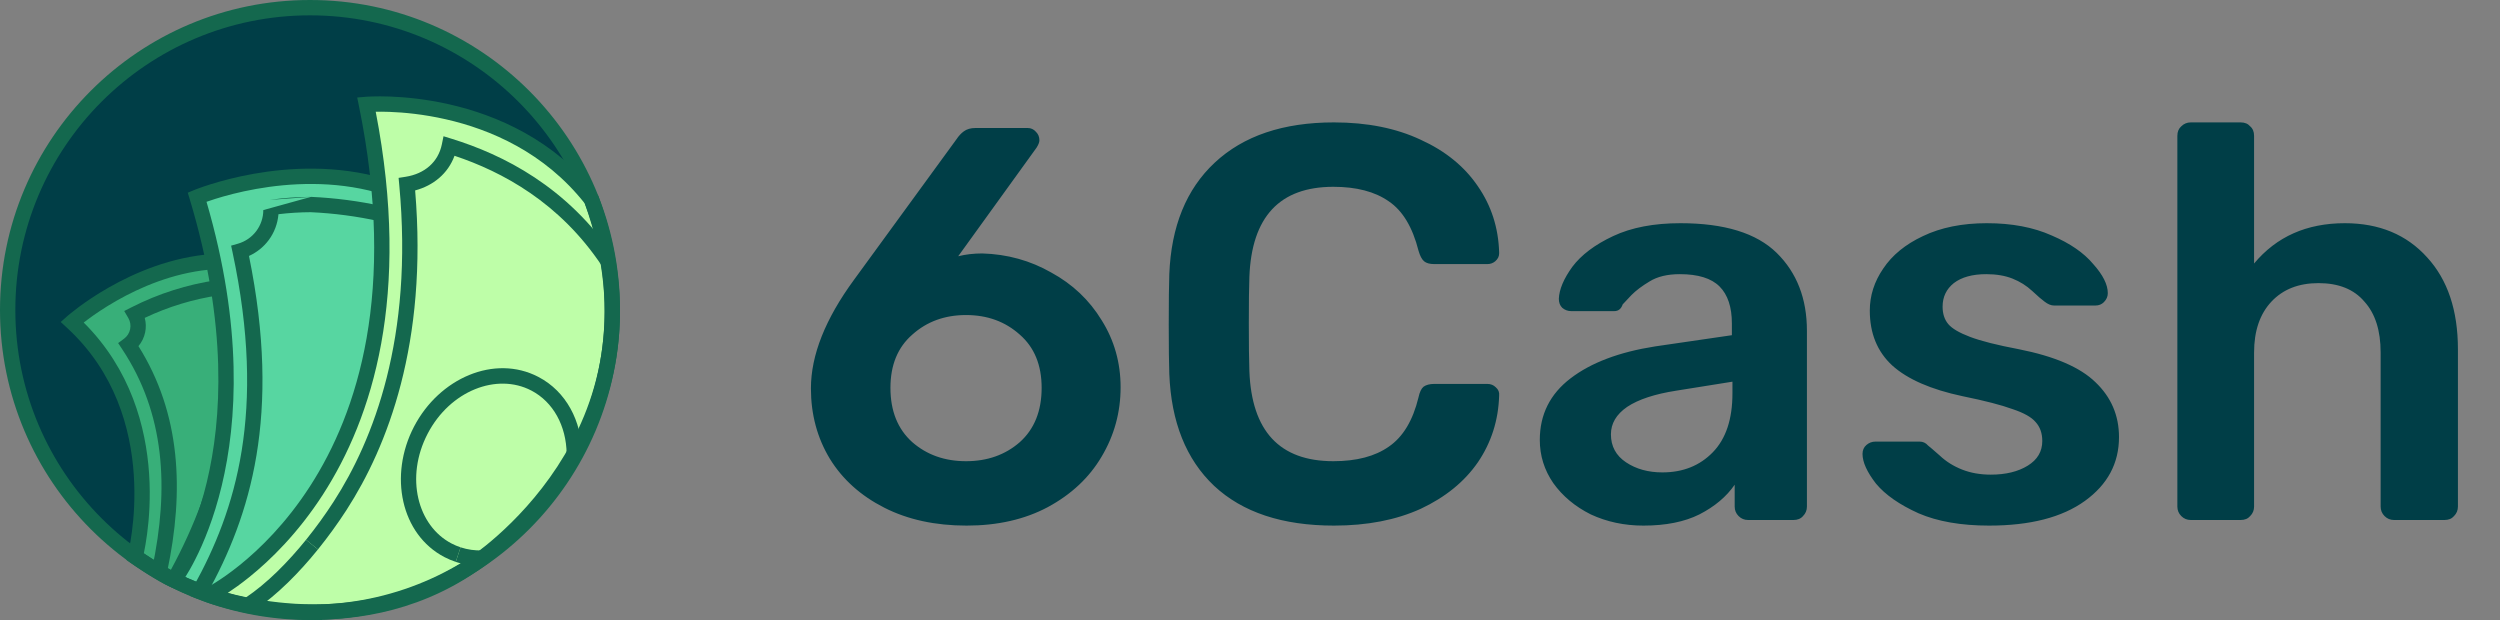 <svg width="125" height="31" viewBox="0 0 125 31" fill="none" xmlns="http://www.w3.org/2000/svg">
<rect x="0" y="0" width="125" height="31" fill="#808080" stroke="none"/>
<path d="M48.33 26.28C46.762 26.28 45.39 25.981 44.214 25.384C43.038 24.787 42.133 23.975 41.498 22.948C40.864 21.903 40.546 20.727 40.546 19.42C40.546 17.759 41.265 15.948 42.702 13.988L47.826 6.96C47.938 6.792 48.06 6.661 48.19 6.568C48.34 6.456 48.536 6.4 48.778 6.4H51.382C51.55 6.4 51.69 6.465 51.802 6.596C51.914 6.708 51.97 6.848 51.97 7.016C51.97 7.109 51.924 7.231 51.83 7.38L47.91 12.812C48.284 12.719 48.685 12.672 49.114 12.672C50.365 12.709 51.513 13.027 52.558 13.624C53.622 14.203 54.462 14.996 55.078 16.004C55.713 17.012 56.03 18.132 56.03 19.364C56.03 20.615 55.713 21.772 55.078 22.836C54.462 23.881 53.566 24.721 52.39 25.356C51.233 25.972 49.88 26.28 48.33 26.28ZM48.302 23.06C49.366 23.06 50.262 22.743 50.99 22.108C51.718 21.455 52.082 20.549 52.082 19.392C52.082 18.253 51.718 17.367 50.99 16.732C50.262 16.079 49.366 15.752 48.302 15.752C47.238 15.752 46.342 16.079 45.614 16.732C44.886 17.367 44.522 18.253 44.522 19.392C44.522 20.549 44.886 21.455 45.614 22.108C46.342 22.743 47.238 23.06 48.302 23.06ZM66.697 26.28C64.121 26.28 62.124 25.617 60.705 24.292C59.305 22.967 58.559 21.1 58.465 18.692C58.447 18.188 58.437 17.367 58.437 16.228C58.437 15.071 58.447 14.231 58.465 13.708C58.559 11.319 59.315 9.461 60.733 8.136C62.17 6.792 64.159 6.12 66.697 6.12C68.359 6.12 69.805 6.409 71.037 6.988C72.269 7.548 73.221 8.323 73.893 9.312C74.565 10.283 74.92 11.384 74.957 12.616V12.672C74.957 12.821 74.892 12.952 74.761 13.064C74.649 13.157 74.519 13.204 74.369 13.204H71.709C71.485 13.204 71.317 13.157 71.205 13.064C71.093 12.971 71 12.793 70.925 12.532C70.626 11.356 70.132 10.535 69.441 10.068C68.751 9.583 67.826 9.34 66.669 9.34C63.981 9.34 62.581 10.843 62.469 13.848C62.45 14.352 62.441 15.127 62.441 16.172C62.441 17.217 62.45 18.011 62.469 18.552C62.581 21.557 63.981 23.06 66.669 23.06C67.826 23.06 68.751 22.817 69.441 22.332C70.15 21.847 70.645 21.025 70.925 19.868C70.981 19.607 71.065 19.429 71.177 19.336C71.308 19.243 71.485 19.196 71.709 19.196H74.369C74.537 19.196 74.677 19.252 74.789 19.364C74.92 19.476 74.976 19.616 74.957 19.784C74.92 21.016 74.565 22.127 73.893 23.116C73.221 24.087 72.269 24.861 71.037 25.44C69.805 26 68.359 26.28 66.697 26.28ZM82.17 26.28C81.218 26.28 80.34 26.093 79.538 25.72C78.754 25.328 78.128 24.805 77.662 24.152C77.214 23.499 76.99 22.78 76.99 21.996C76.99 20.727 77.503 19.7 78.53 18.916C79.556 18.132 80.966 17.6 82.758 17.32L86.594 16.76V16.172C86.594 15.351 86.388 14.735 85.978 14.324C85.567 13.913 84.904 13.708 83.99 13.708C83.374 13.708 82.87 13.829 82.478 14.072C82.104 14.296 81.806 14.52 81.582 14.744C81.358 14.987 81.208 15.145 81.134 15.22C81.059 15.444 80.919 15.556 80.714 15.556H78.558C78.39 15.556 78.24 15.5 78.11 15.388C77.998 15.276 77.942 15.127 77.942 14.94C77.96 14.473 78.184 13.941 78.614 13.344C79.062 12.747 79.743 12.233 80.658 11.804C81.572 11.375 82.692 11.16 84.018 11.16C86.22 11.16 87.826 11.655 88.834 12.644C89.842 13.633 90.346 14.931 90.346 16.536V25.328C90.346 25.515 90.28 25.673 90.15 25.804C90.038 25.935 89.879 26 89.674 26H87.406C87.219 26 87.06 25.935 86.93 25.804C86.799 25.673 86.734 25.515 86.734 25.328V24.236C86.323 24.833 85.735 25.328 84.97 25.72C84.223 26.093 83.29 26.28 82.17 26.28ZM83.122 23.62C84.148 23.62 84.988 23.284 85.642 22.612C86.295 21.94 86.622 20.96 86.622 19.672V19.084L83.822 19.532C82.739 19.7 81.918 19.971 81.358 20.344C80.816 20.717 80.546 21.175 80.546 21.716C80.546 22.313 80.798 22.78 81.302 23.116C81.806 23.452 82.412 23.62 83.122 23.62ZM99.454 26.28C98.054 26.28 96.878 26.075 95.926 25.664C94.974 25.235 94.264 24.74 93.798 24.18C93.35 23.601 93.126 23.107 93.126 22.696C93.126 22.509 93.191 22.36 93.322 22.248C93.453 22.136 93.602 22.08 93.77 22.08H95.982C96.15 22.08 96.29 22.145 96.402 22.276C96.477 22.332 96.672 22.5 96.99 22.78C97.307 23.079 97.68 23.312 98.11 23.48C98.539 23.648 99.015 23.732 99.538 23.732C100.285 23.732 100.901 23.583 101.386 23.284C101.871 22.985 102.114 22.575 102.114 22.052C102.114 21.66 102.002 21.343 101.778 21.1C101.573 20.857 101.19 20.643 100.63 20.456C100.07 20.251 99.239 20.036 98.138 19.812C96.551 19.476 95.375 18.963 94.61 18.272C93.863 17.581 93.49 16.667 93.49 15.528C93.49 14.781 93.714 14.081 94.162 13.428C94.61 12.756 95.272 12.215 96.15 11.804C97.046 11.375 98.11 11.16 99.342 11.16C100.593 11.16 101.675 11.365 102.59 11.776C103.505 12.168 104.195 12.644 104.662 13.204C105.147 13.745 105.39 14.231 105.39 14.66C105.39 14.828 105.325 14.977 105.194 15.108C105.082 15.22 104.942 15.276 104.774 15.276H102.702C102.553 15.276 102.394 15.211 102.226 15.08C102.095 14.987 101.89 14.809 101.61 14.548C101.33 14.287 101.003 14.081 100.63 13.932C100.257 13.783 99.818 13.708 99.314 13.708C98.623 13.708 98.082 13.857 97.69 14.156C97.317 14.455 97.13 14.847 97.13 15.332C97.13 15.687 97.223 15.976 97.41 16.2C97.597 16.424 97.96 16.639 98.502 16.844C99.043 17.049 99.855 17.255 100.938 17.46C102.73 17.815 104.009 18.365 104.774 19.112C105.558 19.859 105.95 20.773 105.95 21.856C105.95 23.163 105.381 24.227 104.242 25.048C103.103 25.869 101.507 26.28 99.454 26.28ZM109.54 26C109.354 26 109.195 25.935 109.064 25.804C108.934 25.673 108.868 25.515 108.868 25.328V6.792C108.868 6.587 108.934 6.428 109.064 6.316C109.195 6.185 109.354 6.12 109.54 6.12H112.032C112.238 6.12 112.396 6.185 112.508 6.316C112.639 6.428 112.704 6.587 112.704 6.792V13.176C113.824 11.832 115.336 11.16 117.24 11.16C118.958 11.16 120.33 11.729 121.356 12.868C122.383 13.988 122.896 15.519 122.896 17.46V25.328C122.896 25.515 122.831 25.673 122.7 25.804C122.588 25.935 122.43 26 122.224 26H119.704C119.518 26 119.359 25.935 119.228 25.804C119.098 25.673 119.032 25.515 119.032 25.328V17.628C119.032 16.527 118.762 15.677 118.22 15.08C117.698 14.464 116.932 14.156 115.924 14.156C114.935 14.156 114.151 14.464 113.572 15.08C112.994 15.696 112.704 16.545 112.704 17.628V25.328C112.704 25.515 112.639 25.673 112.508 25.804C112.396 25.935 112.238 26 112.032 26H109.54Z" fill="#003E47"/>
<path d="M15.499 30.616C23.848 30.616 30.616 23.848 30.616 15.5C30.616 7.151 23.848 0.383 15.499 0.383C7.151 0.383 0.383 7.151 0.383 15.5C0.383 23.848 7.151 30.616 15.499 30.616Z" fill="#003E47"/>
<path d="M8.701 29.005C13.995 19.532 10.662 13.082 10.662 13.082C6.689 13.366 3.608 16.105 3.608 16.105C8.646 20.741 6.758 27.835 6.758 27.835C6.758 27.835 8.15 28.803 8.701 29.005Z" fill="#38AF79"/>
<path fill-rule="evenodd" clip-rule="evenodd" d="M11.002 12.905L10.661 13.081C11.002 12.905 11.002 12.905 11.002 12.906L11.003 12.906L11.004 12.908L11.006 12.913C11.008 12.917 11.011 12.923 11.015 12.931C11.022 12.945 11.032 12.967 11.045 12.994C11.07 13.048 11.106 13.127 11.149 13.23C11.234 13.435 11.348 13.736 11.466 14.125C11.704 14.903 11.961 16.035 12.049 17.467C12.225 20.334 11.719 24.388 9.035 29.191L8.875 29.476L8.568 29.364C8.246 29.246 7.723 28.928 7.316 28.666C7.104 28.531 6.91 28.402 6.769 28.307C6.699 28.259 6.642 28.22 6.602 28.192C6.582 28.179 6.566 28.168 6.556 28.161L6.539 28.149C6.539 28.149 6.539 28.149 6.758 27.834L6.539 28.149L6.318 27.996L6.387 27.736L6.387 27.736L6.388 27.733L6.391 27.72C6.394 27.708 6.399 27.69 6.405 27.665C6.416 27.616 6.433 27.541 6.454 27.443C6.494 27.248 6.546 26.962 6.594 26.603C6.69 25.884 6.766 24.879 6.689 23.733C6.536 21.441 5.771 18.616 3.347 16.387L3.035 16.1L3.352 15.818L3.607 16.104C3.352 15.818 3.352 15.818 3.352 15.818L3.354 15.817L3.356 15.815L3.364 15.808C3.371 15.802 3.381 15.793 3.393 15.782C3.419 15.76 3.456 15.729 3.504 15.69C3.6 15.611 3.741 15.499 3.922 15.364C4.283 15.095 4.805 14.735 5.455 14.366C6.75 13.629 8.57 12.846 10.634 12.699L10.886 12.681L11.002 12.905ZM4.185 16.127C6.549 18.482 7.299 21.369 7.455 23.682C7.536 24.89 7.455 25.948 7.354 26.704C7.304 27.083 7.248 27.387 7.205 27.598C7.2 27.622 7.195 27.644 7.191 27.666C7.193 27.667 7.196 27.669 7.198 27.671C7.336 27.764 7.524 27.889 7.729 28.021C8.013 28.202 8.306 28.381 8.537 28.505C10.996 23.973 11.447 20.178 11.283 17.514C11.2 16.149 10.955 15.076 10.733 14.349C10.622 13.985 10.516 13.708 10.44 13.524C10.435 13.511 10.43 13.498 10.424 13.486C8.622 13.668 7.015 14.361 5.834 15.033C5.216 15.384 4.72 15.726 4.38 15.98C4.308 16.033 4.243 16.082 4.185 16.127Z" fill="#14684E"/>
<path d="M19.111 9.303C14.46 7.944 9.856 9.856 9.856 9.856C13.685 22.554 8.701 29.004 8.701 29.004C8.701 29.004 11.67 30.617 16.104 30.617C16.104 30.617 22.724 14.999 19.111 9.303Z" fill="#57D6A1"/>
<path fill-rule="evenodd" clip-rule="evenodd" d="M12.673 8.692C14.439 8.378 16.817 8.233 19.22 8.935L19.358 8.976L19.436 9.098C20.403 10.623 20.663 12.766 20.549 15.055C20.434 17.357 19.939 19.872 19.334 22.192C18.728 24.516 18.009 26.658 17.443 28.218C17.159 28.999 16.913 29.635 16.738 30.076C16.651 30.296 16.581 30.468 16.532 30.585C16.508 30.644 16.49 30.689 16.477 30.719C16.471 30.735 16.466 30.746 16.463 30.754L16.459 30.763L16.457 30.766C16.457 30.766 16.457 30.766 16.104 30.616V31C13.841 31 11.951 30.588 10.626 30.176C9.963 29.97 9.44 29.764 9.081 29.608C8.902 29.53 8.763 29.464 8.668 29.418C8.621 29.394 8.584 29.376 8.559 29.363C8.547 29.356 8.537 29.351 8.53 29.347L8.522 29.343L8.519 29.341L8.518 29.341C8.518 29.341 8.518 29.341 8.701 29.004L8.518 29.341L8.122 29.126L8.397 28.77L8.397 28.77L8.398 28.77L8.399 28.768C8.4 28.766 8.403 28.762 8.407 28.757C8.415 28.747 8.427 28.73 8.443 28.707C8.475 28.661 8.524 28.591 8.585 28.495C8.707 28.304 8.881 28.014 9.078 27.624C9.473 26.846 9.966 25.671 10.342 24.102C11.093 20.969 11.384 16.252 9.489 9.967L9.389 9.635L9.709 9.502L9.856 9.856C9.709 9.502 9.709 9.502 9.709 9.502L9.711 9.501L9.714 9.5L9.726 9.495C9.736 9.491 9.75 9.485 9.769 9.478C9.806 9.464 9.861 9.443 9.931 9.417C10.071 9.365 10.275 9.294 10.534 9.213C11.051 9.051 11.787 8.85 12.673 8.692ZM10.326 10.09C12.147 16.333 11.857 21.074 11.088 24.281C10.696 25.913 10.182 27.144 9.762 27.971C9.571 28.349 9.399 28.642 9.267 28.851C9.305 28.868 9.345 28.886 9.387 28.904C9.724 29.051 10.22 29.247 10.854 29.444C12.071 29.823 13.791 30.202 15.849 30.231C15.894 30.121 15.954 29.974 16.025 29.793C16.198 29.358 16.441 28.729 16.722 27.956C17.283 26.41 17.994 24.292 18.592 21.999C19.19 19.703 19.672 17.245 19.783 15.017C19.891 12.844 19.642 10.949 18.863 9.631C16.661 9.019 14.47 9.152 12.807 9.447C11.96 9.598 11.255 9.79 10.763 9.945C10.589 9.999 10.443 10.049 10.326 10.09Z" fill="#14684E"/>
<path d="M29.576 9.982C25.375 4.616 18.321 5.221 18.321 5.221C22.151 23.966 10.456 29.754 10.456 29.754C10.456 29.754 17.515 32.431 23.602 28.263C23.602 28.263 33.841 21.748 29.576 9.982Z" fill="#BEFEA8"/>
<path fill-rule="evenodd" clip-rule="evenodd" d="M22.459 5.216C24.802 5.747 27.707 6.971 29.879 9.745L29.917 9.794L29.938 9.851C32.119 15.87 30.589 20.565 28.51 23.745C27.474 25.33 26.303 26.537 25.391 27.348C24.935 27.754 24.543 28.062 24.263 28.269C24.123 28.372 24.011 28.451 23.934 28.504C23.895 28.531 23.864 28.551 23.843 28.565C23.833 28.572 23.825 28.577 23.819 28.581L23.815 28.583C20.681 30.727 17.303 31.106 14.725 30.954C13.434 30.879 12.338 30.67 11.563 30.48C11.176 30.384 10.868 30.294 10.656 30.226C10.55 30.193 10.467 30.165 10.411 30.145C10.383 30.135 10.361 30.127 10.346 30.122C10.338 30.119 10.332 30.117 10.328 30.115L10.323 30.113L10.322 30.113L10.321 30.113C10.321 30.113 10.321 30.113 10.457 29.754L10.321 30.113L9.498 29.8L10.286 29.41L10.286 29.41L10.287 29.41L10.287 29.41L10.291 29.408C10.295 29.406 10.302 29.402 10.312 29.397C10.332 29.387 10.361 29.371 10.401 29.349C10.48 29.305 10.598 29.237 10.749 29.143C11.049 28.956 11.478 28.665 11.983 28.258C12.994 27.444 14.306 26.164 15.503 24.309C17.89 20.609 19.843 14.579 17.947 5.298L17.86 4.876L18.29 4.839L18.322 5.221C18.29 4.839 18.29 4.839 18.29 4.839L18.29 4.839L18.292 4.839L18.297 4.839C18.301 4.838 18.307 4.838 18.315 4.837C18.33 4.836 18.352 4.835 18.38 4.833C18.436 4.83 18.518 4.826 18.622 4.823C18.831 4.816 19.131 4.814 19.504 4.827C20.25 4.855 21.287 4.95 22.459 5.216ZM18.786 5.586C20.569 14.803 18.612 20.905 16.148 24.725C14.899 26.66 13.528 27.998 12.465 28.855C12.052 29.188 11.685 29.448 11.39 29.643C11.499 29.672 11.618 29.703 11.746 29.735C12.486 29.916 13.535 30.116 14.77 30.189C17.242 30.334 20.435 29.968 23.387 27.947L23.638 27.775C23.687 27.74 23.744 27.699 23.807 27.652C24.07 27.457 24.444 27.164 24.881 26.775C25.756 25.997 26.878 24.84 27.869 23.325C29.836 20.316 31.29 15.891 29.237 10.17C27.213 7.613 24.51 6.468 22.289 5.964C21.173 5.71 20.184 5.62 19.476 5.594C19.2 5.584 18.967 5.583 18.786 5.586Z" fill="#14684E"/>
<path fill-rule="evenodd" clip-rule="evenodd" d="M15.5 0.767C7.363 0.767 0.767 7.363 0.767 15.5C0.767 23.637 7.363 30.233 15.5 30.233C23.637 30.233 30.233 23.637 30.233 15.5C30.233 7.363 23.637 0.767 15.5 0.767ZM0 15.5C0 6.94 6.94 0 15.5 0C24.06 0 31 6.94 31 15.5C31 24.06 24.06 31 15.5 31C6.94 31 0 24.06 0 15.5Z" fill="#14684E"/>
<path fill-rule="evenodd" clip-rule="evenodd" d="M15.898 27.471C14.978 28.609 13.873 29.744 12.689 30.533L12.264 29.895C13.358 29.165 14.408 28.095 15.302 26.989L15.898 27.471Z" fill="#14684E"/>
<path fill-rule="evenodd" clip-rule="evenodd" d="M22.176 6.812L22.579 6.937C25.138 7.727 28.377 9.334 30.733 12.869L30.095 13.294C27.979 10.121 25.111 8.585 22.726 7.789C22.4 8.679 21.666 9.279 20.757 9.521C21.397 17.164 19.367 22.334 17.332 25.489L17.332 25.49C16.889 26.175 16.41 26.837 15.898 27.471L15.301 26.99C15.797 26.376 16.26 25.736 16.688 25.073C18.665 22.009 20.676 16.903 19.963 9.252L19.93 8.894L20.285 8.838C21.228 8.689 21.909 8.105 22.091 7.225L22.176 6.812Z" fill="#14684E"/>
<path fill-rule="evenodd" clip-rule="evenodd" d="M23.027 27.366C23.383 27.482 23.756 27.534 24.129 27.52L24.159 28.286C23.695 28.304 23.23 28.239 22.789 28.095L23.027 27.366Z" fill="#14684E"/>
<path fill-rule="evenodd" clip-rule="evenodd" d="M26.56 19.524C24.848 18.634 22.506 19.523 21.379 21.691C20.252 23.86 20.869 26.287 22.582 27.177L22.582 27.177C22.726 27.252 22.875 27.315 23.029 27.366L22.788 28.094C22.595 28.03 22.408 27.951 22.228 27.858C20.039 26.72 19.433 23.772 20.698 21.337C21.964 18.903 24.725 17.705 26.914 18.843C28.319 19.573 29.076 21.066 29.099 22.668L28.332 22.679C28.312 21.3 27.667 20.098 26.561 19.524L26.56 19.524Z" fill="#14684E"/>
<path fill-rule="evenodd" clip-rule="evenodd" d="M15.553 9.843L15.563 9.844C16.762 9.898 17.955 10.054 19.127 10.312L18.962 11.061C17.836 10.813 16.69 10.662 15.537 10.61C14.998 10.612 14.459 10.646 13.923 10.71C13.884 11.183 13.713 11.636 13.426 12.017C13.17 12.356 12.833 12.624 12.449 12.797C14.075 20.761 12.523 25.786 10.343 29.707L9.673 29.334C11.798 25.512 13.325 20.592 11.631 12.632L11.556 12.282L11.9 12.184C12.264 12.079 12.585 11.858 12.813 11.555C13.041 11.252 13.165 10.883 13.165 10.504M15.553 9.843L15.544 9.843L15.553 9.843ZM15.544 9.843C14.856 9.845 14.168 9.896 13.487 9.995L15.544 9.843ZM13.487 9.995L13.139 10.045L13.487 9.995ZM13.139 10.045L13.159 10.396L13.139 10.045ZM13.159 10.396C13.16 10.419 13.162 10.435 13.162 10.449L13.159 10.396ZM13.162 10.449C13.164 10.472 13.165 10.486 13.165 10.504L13.162 10.449Z" fill="#14684E"/>
<path fill-rule="evenodd" clip-rule="evenodd" d="M6.573 15.366C7.918 14.681 9.366 14.221 10.86 14.003L10.971 14.762C9.676 14.951 8.417 15.333 7.237 15.894C7.3 16.128 7.308 16.375 7.258 16.616C7.205 16.872 7.089 17.109 6.922 17.306C9.038 20.677 9.223 24.532 8.354 28.604L7.604 28.444C8.471 24.381 8.234 20.662 6.108 17.458L5.906 17.153L6.201 16.937C6.358 16.821 6.468 16.652 6.507 16.46C6.547 16.269 6.514 16.07 6.416 15.901L6.21 15.55L6.573 15.366Z" fill="#14684E"/>
</svg>
